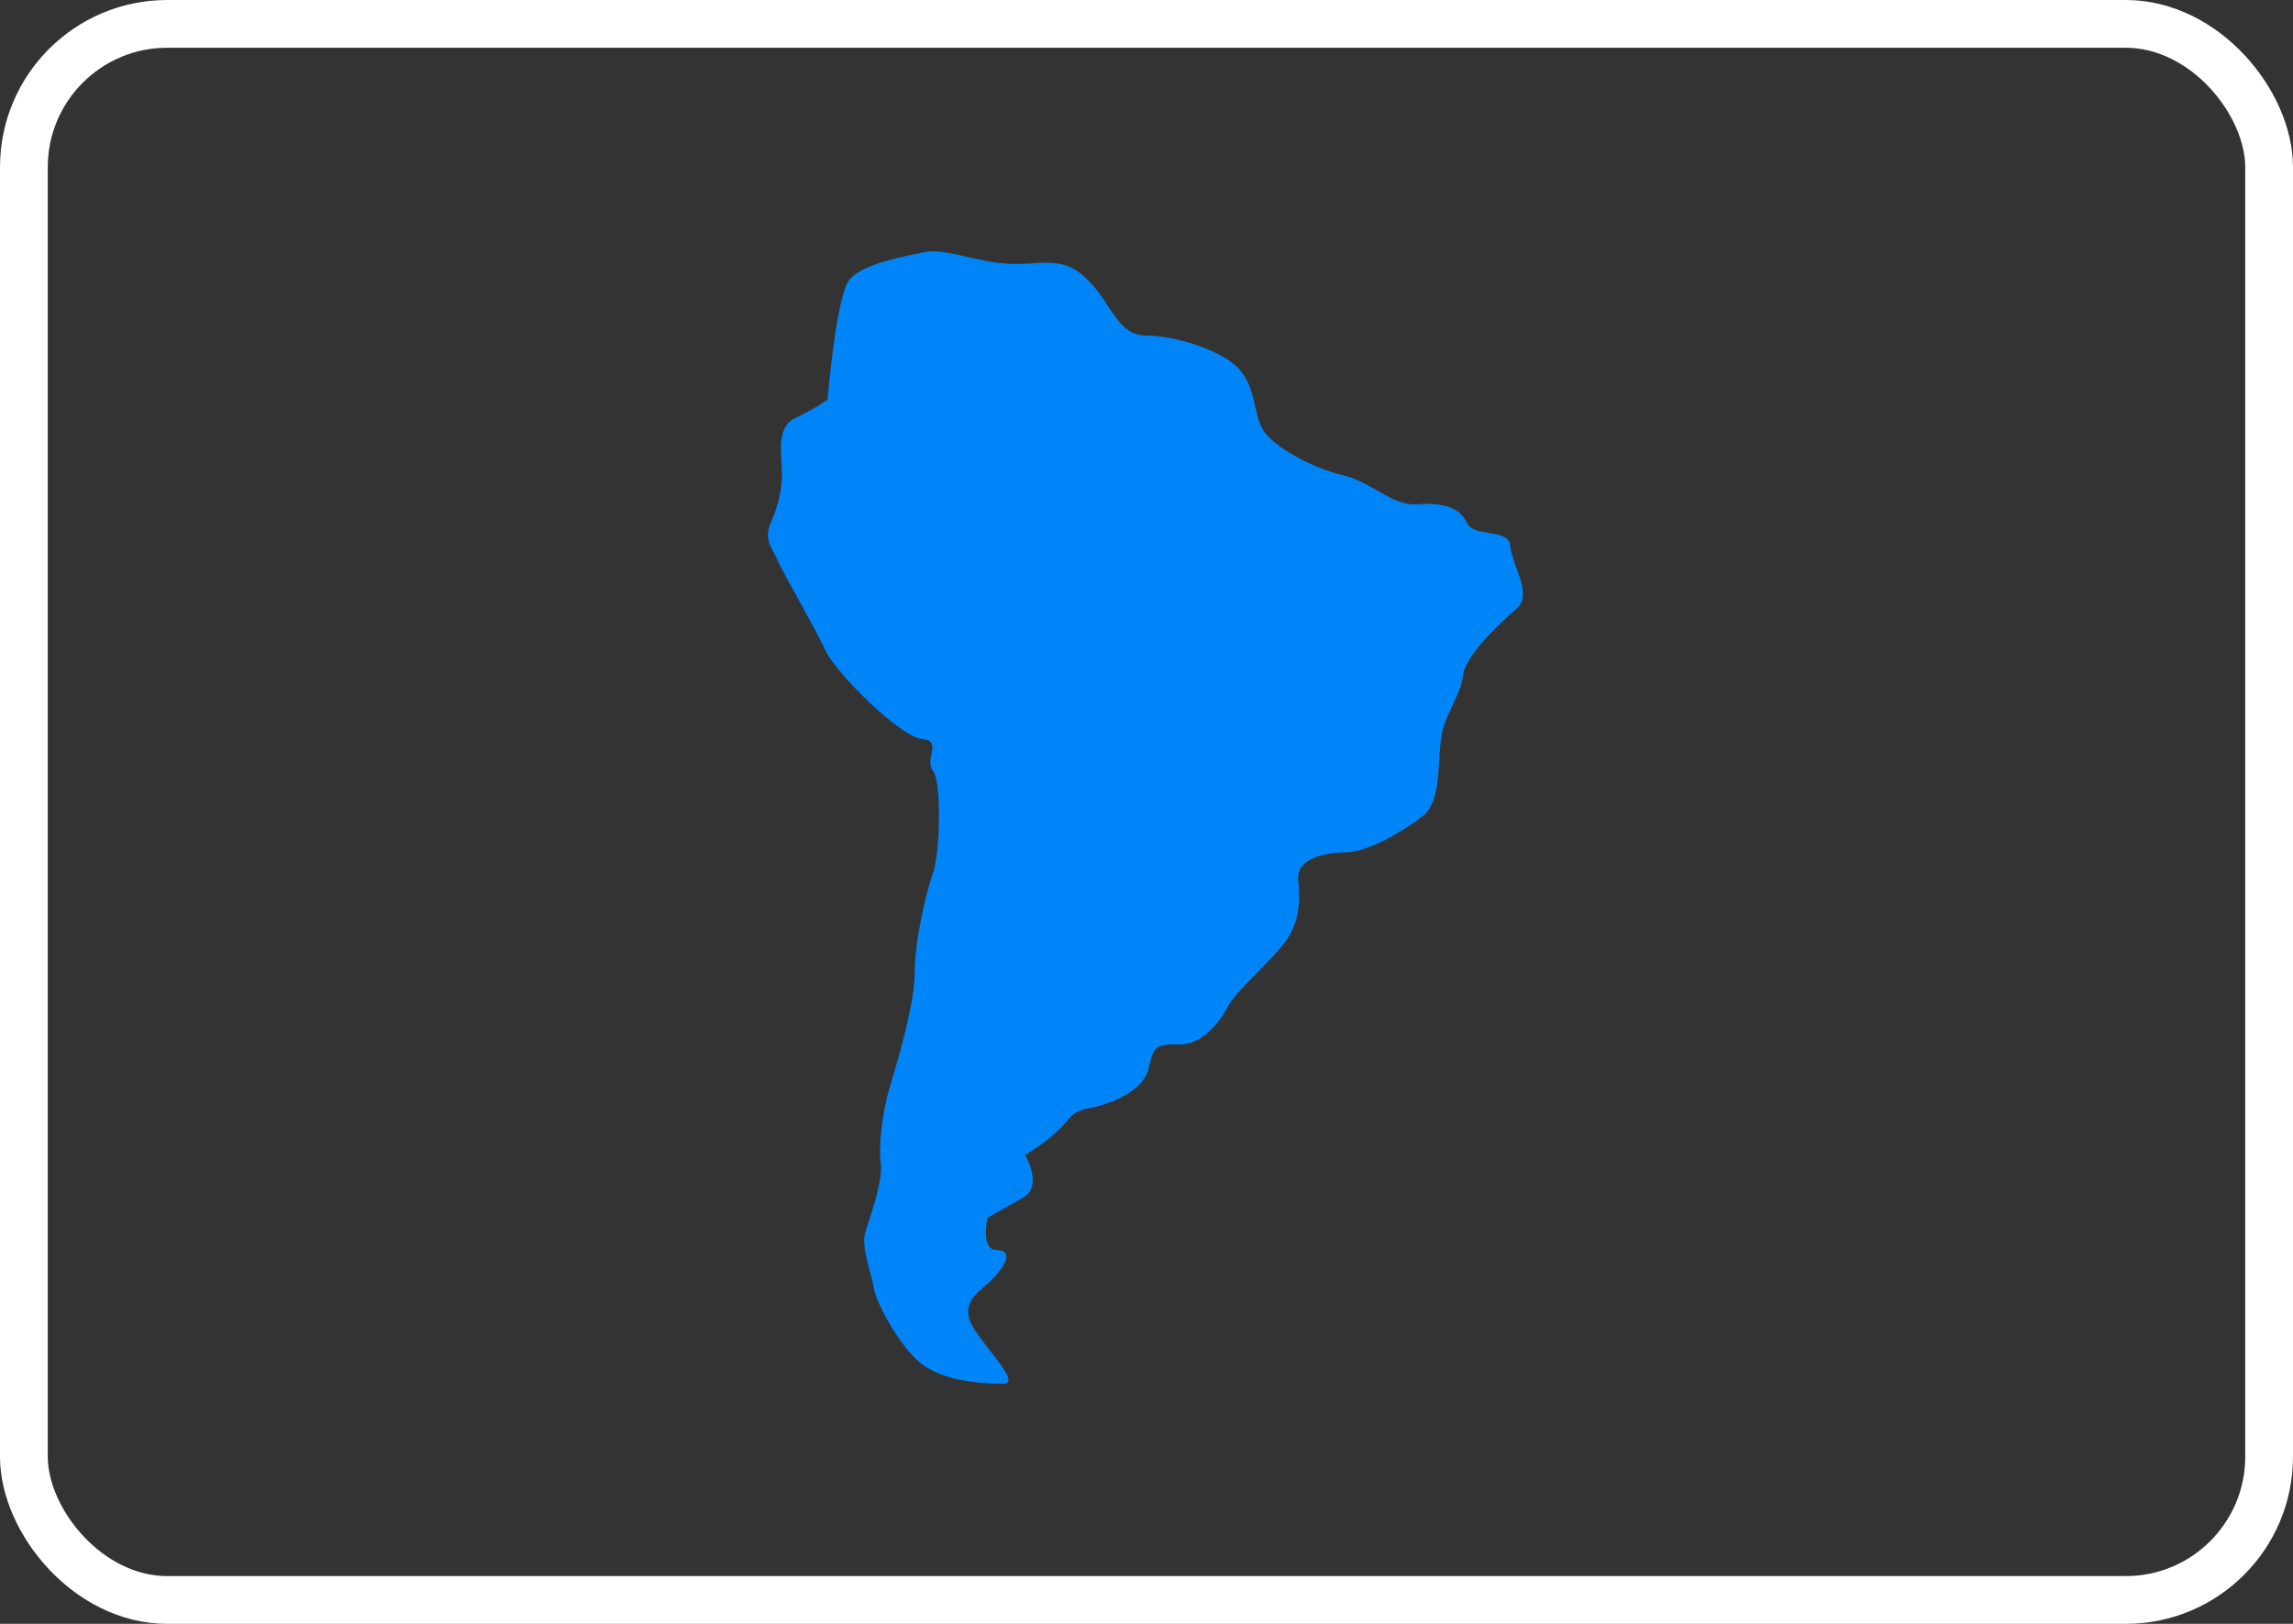 <?xml version="1.0" encoding="UTF-8"?>
<svg width="48px" height="34px" viewBox="0 0 48 34" version="1.1" xmlns="http://www.w3.org/2000/svg" xmlns:xlink="http://www.w3.org/1999/xlink">
    <rect x="0" y="0" width="48" height="34" fill="#333333" stroke="none"/>
    <title>南美洲</title>
    <defs>
        <rect id="path-1" x="0" y="0" width="46" height="32" rx="3"></rect>
    </defs>
    <g id="页面-1" stroke="none" stroke-width="1" fill="none" fill-rule="evenodd">
        <g id="首页-导航-亚洲" transform="translate(-379, -577)">
            <g id="编组-61" transform="translate(0, 196)">
                <g id="编组-20备份-4" transform="translate(360, 366)">
                    <g id="南美洲" transform="translate(20, 16)">
                        <mask id="mask-2" fill="white">
                            <use xlink:href="#path-1"></use>
                        </mask>
                        <rect stroke="#FFFFFF" x="-0.5" y="-0.5" width="47" height="33" rx="3"></rect>
                        <g id="编组" mask="url(#mask-2)" fill="#0085F9" fill-rule="nonzero">
                            <g transform="translate(15.075, 4.264)" id="形状">
                                <path d="M5.019,0.258 C5.689,0.299 6.154,0.056 6.681,0.583 C7.208,1.091 7.309,1.761 7.917,1.761 C8.526,1.761 9.579,2.085 9.905,2.512 C10.25,2.938 10.149,3.506 10.432,3.832 C10.716,4.156 11.425,4.543 12.034,4.685 C12.642,4.827 13.068,5.334 13.594,5.295 C14.102,5.252 14.486,5.355 14.629,5.679 C14.771,6.004 15.542,5.781 15.542,6.187 C15.582,6.571 16.009,7.182 15.684,7.466 C15.359,7.751 14.589,8.461 14.548,8.887 C14.508,9.314 14.123,9.74 14.082,10.268 C14.021,10.795 14.082,11.547 13.697,11.832 C13.332,12.115 12.563,12.582 12.096,12.582 C11.629,12.582 11.062,12.724 11.102,13.15 C11.142,13.577 11.142,14.044 10.818,14.47 C10.494,14.896 9.784,15.506 9.642,15.79 C9.5,16.074 9.114,16.602 8.649,16.602 C8.162,16.602 8.081,16.602 7.979,17.069 C7.899,17.536 7.27,17.82 6.804,17.922 C6.337,18.003 6.377,18.105 6.095,18.389 C5.878,18.591 5.639,18.768 5.383,18.917 C5.383,18.917 5.769,19.566 5.344,19.81 C4.918,20.054 4.594,20.236 4.594,20.236 C4.594,20.236 4.452,20.907 4.776,20.907 C5.1,20.907 5.019,21.15 4.776,21.435 C4.533,21.719 4.107,21.901 4.208,22.327 C4.31,22.754 5.384,23.708 4.918,23.708 C4.431,23.708 3.722,23.648 3.256,23.322 C2.789,22.998 2.261,22.004 2.221,21.719 C2.181,21.435 1.938,20.825 2.039,20.541 C2.12,20.257 2.403,19.505 2.364,19.12 C2.303,18.754 2.404,17.983 2.545,17.516 C2.688,17.049 3.073,15.77 3.073,15.1 C3.073,14.43 3.316,13.394 3.458,13.009 C3.6,12.623 3.641,11.12 3.458,10.877 C3.255,10.633 3.682,10.247 3.215,10.207 C2.749,10.146 1.471,8.866 1.227,8.4 C1.004,7.912 0.295,6.695 0.193,6.45 C0.182,6.426 0.17,6.401 0.158,6.376 L0.08,6.229 C0.007,6.079 -0.042,5.916 0.052,5.7 C0.193,5.375 0.295,5.049 0.295,4.664 C0.295,4.298 0.153,3.67 0.578,3.487 C1.003,3.285 1.248,3.103 1.248,3.103 C1.248,3.103 1.429,0.909 1.714,0.583 C1.997,0.257 2.808,0.116 3.275,0.015 C3.741,-0.067 4.349,0.219 5.019,0.258 Z"></path>
                            </g>
                        </g>
                    </g>
                </g>
            </g>
        </g>
    </g>
</svg>